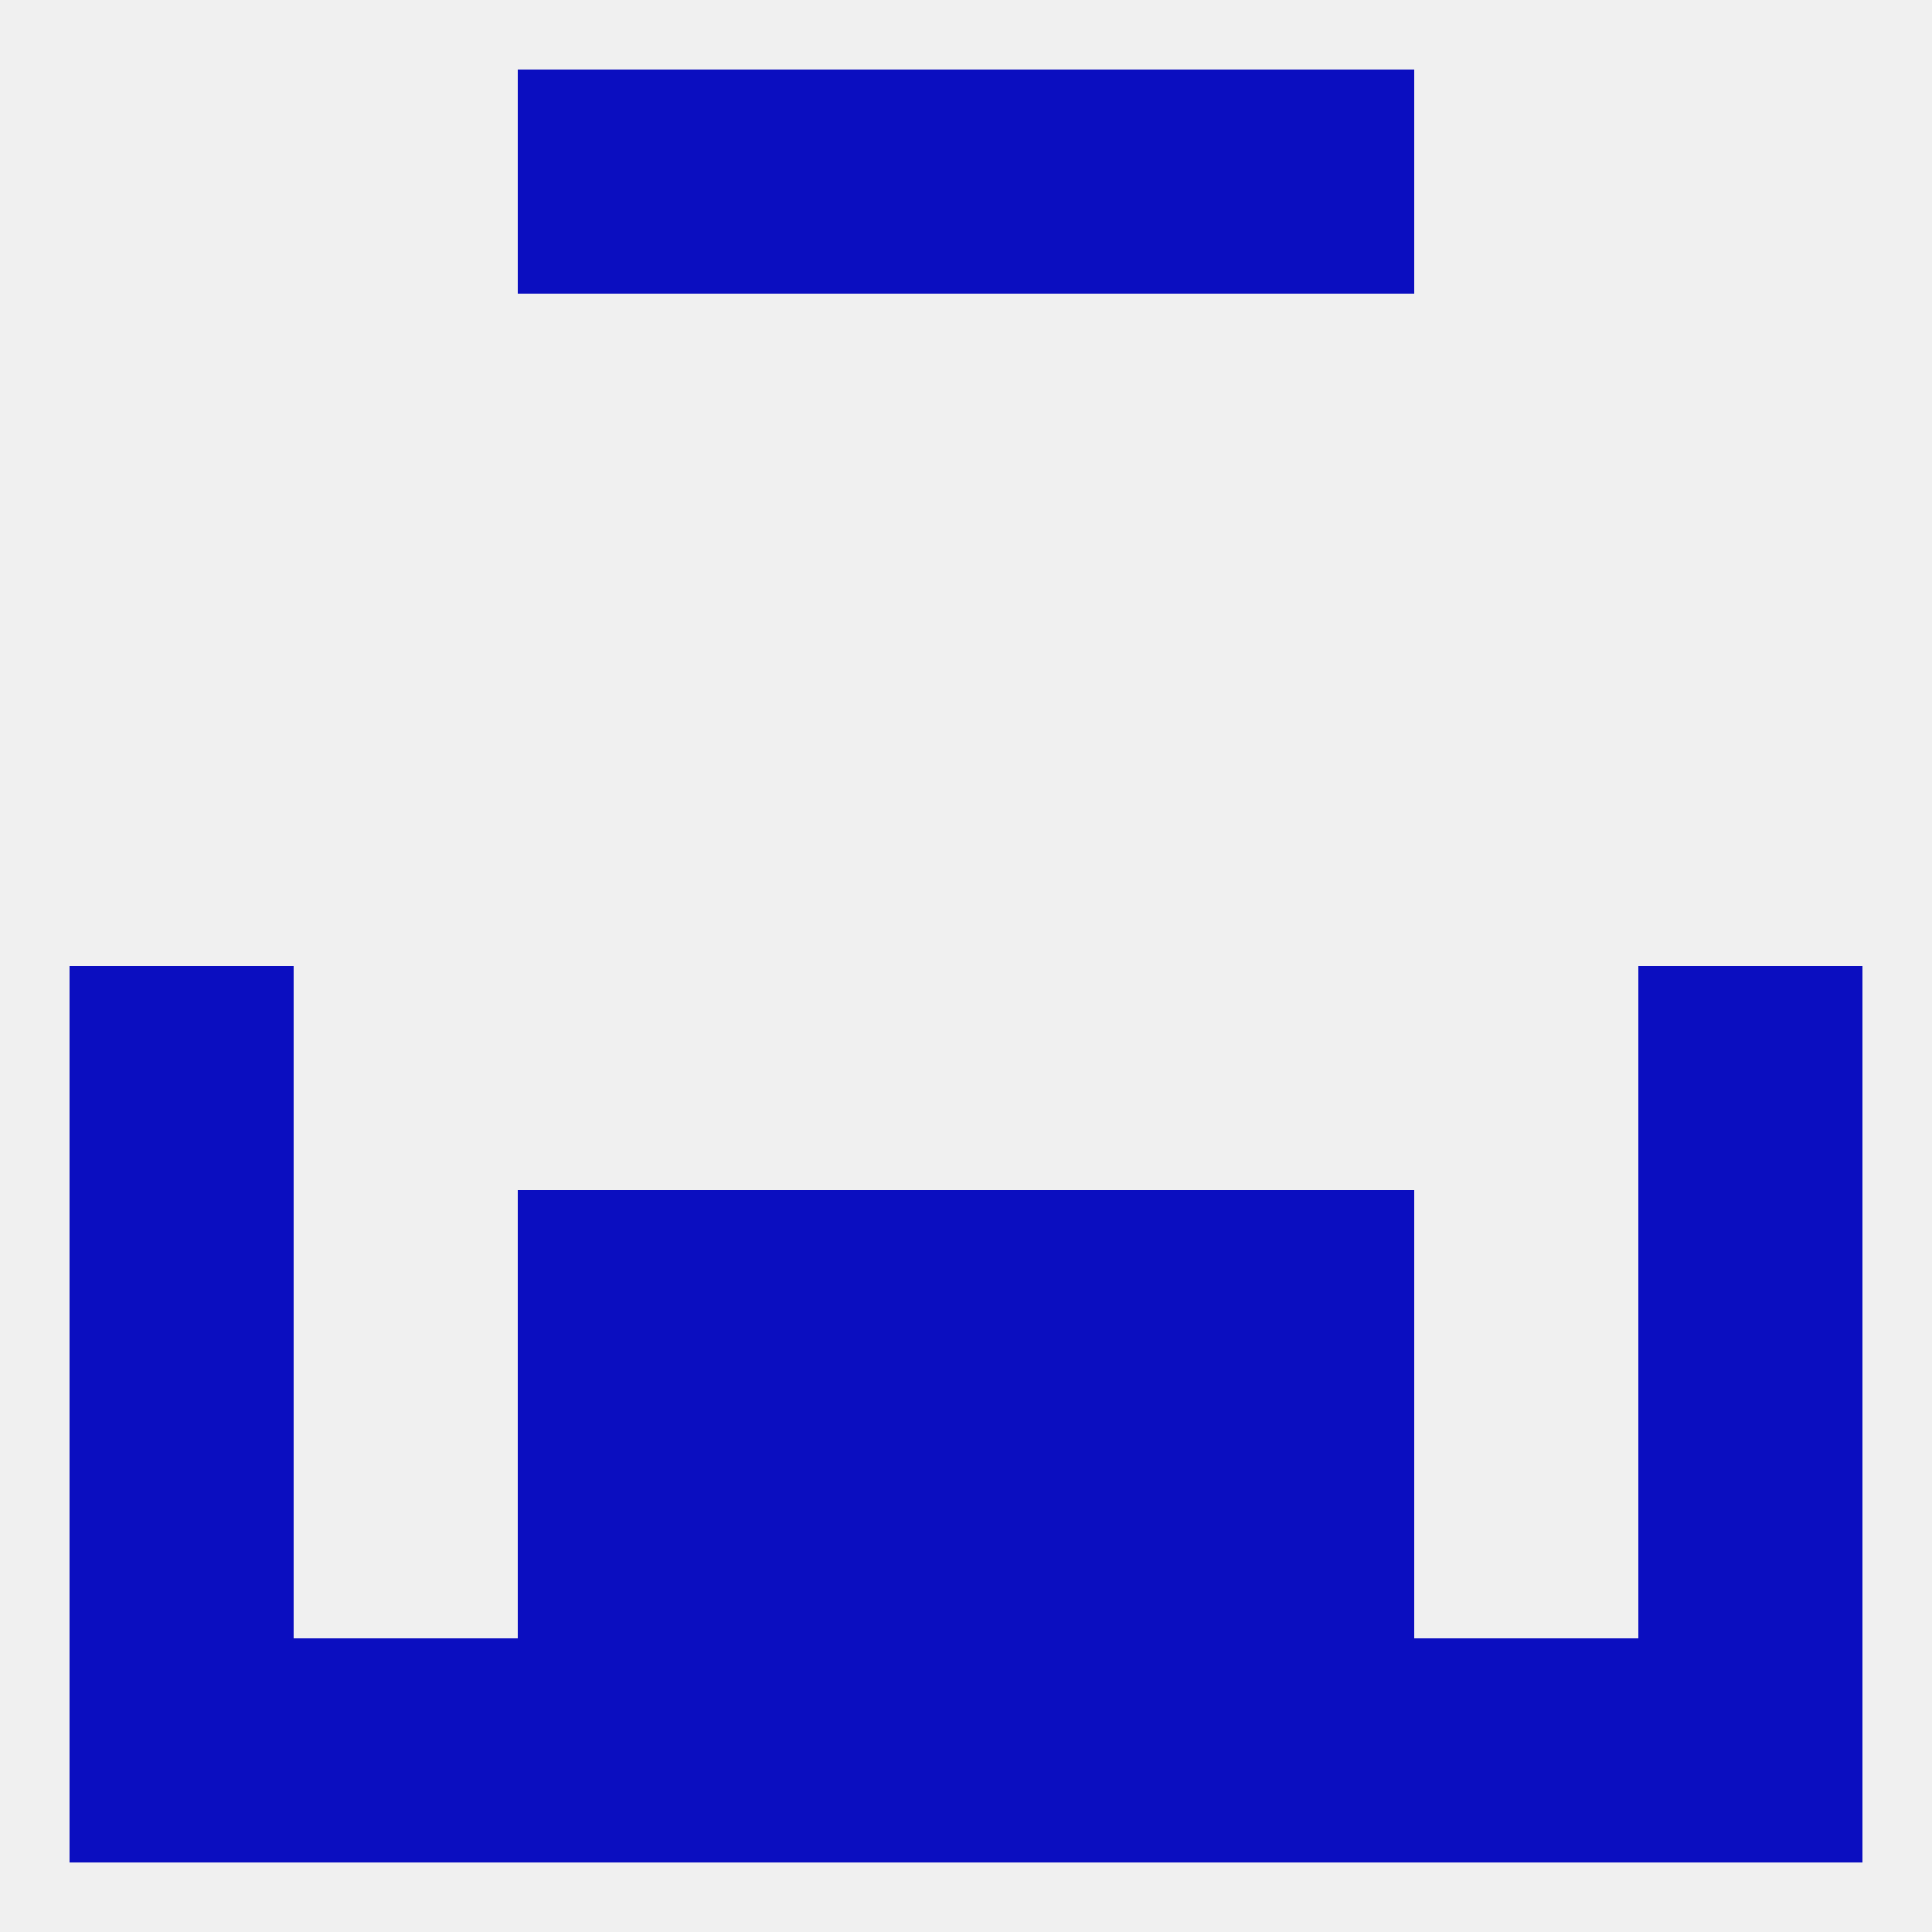 
<!--   <?xml version="1.0"?> -->
<svg version="1.1" baseprofile="full" xmlns="http://www.w3.org/2000/svg" xmlns:xlink="http://www.w3.org/1999/xlink" xmlns:ev="http://www.w3.org/2001/xml-events" width="250" height="250" viewBox="0 0 250 250" >
	<rect width="100%" height="100%" fill="rgba(240,240,240,255)"/>

	<rect x="9" y="125" width="29" height="29" fill="rgba(11,14,192,255)"/>
	<rect x="212" y="125" width="29" height="29" fill="rgba(11,14,192,255)"/>
	<rect x="154" y="154" width="29" height="29" fill="rgba(11,14,192,255)"/>
	<rect x="9" y="154" width="29" height="29" fill="rgba(11,14,192,255)"/>
	<rect x="212" y="154" width="29" height="29" fill="rgba(11,14,192,255)"/>
	<rect x="96" y="154" width="29" height="29" fill="rgba(11,14,192,255)"/>
	<rect x="125" y="154" width="29" height="29" fill="rgba(11,14,192,255)"/>
	<rect x="67" y="154" width="29" height="29" fill="rgba(11,14,192,255)"/>
	<rect x="212" y="183" width="29" height="29" fill="rgba(11,14,192,255)"/>
	<rect x="96" y="183" width="29" height="29" fill="rgba(11,14,192,255)"/>
	<rect x="125" y="183" width="29" height="29" fill="rgba(11,14,192,255)"/>
	<rect x="67" y="183" width="29" height="29" fill="rgba(11,14,192,255)"/>
	<rect x="154" y="183" width="29" height="29" fill="rgba(11,14,192,255)"/>
	<rect x="9" y="183" width="29" height="29" fill="rgba(11,14,192,255)"/>
	<rect x="96" y="9" width="29" height="29" fill="rgba(11,14,192,255)"/>
	<rect x="125" y="9" width="29" height="29" fill="rgba(11,14,192,255)"/>
	<rect x="67" y="9" width="29" height="29" fill="rgba(11,14,192,255)"/>
	<rect x="154" y="9" width="29" height="29" fill="rgba(11,14,192,255)"/>
	<rect x="125" y="212" width="29" height="29" fill="rgba(11,14,192,255)"/>
	<rect x="154" y="212" width="29" height="29" fill="rgba(11,14,192,255)"/>
	<rect x="38" y="212" width="29" height="29" fill="rgba(11,14,192,255)"/>
	<rect x="96" y="212" width="29" height="29" fill="rgba(11,14,192,255)"/>
	<rect x="67" y="212" width="29" height="29" fill="rgba(11,14,192,255)"/>
	<rect x="183" y="212" width="29" height="29" fill="rgba(11,14,192,255)"/>
	<rect x="9" y="212" width="29" height="29" fill="rgba(11,14,192,255)"/>
	<rect x="212" y="212" width="29" height="29" fill="rgba(11,14,192,255)"/>
</svg>